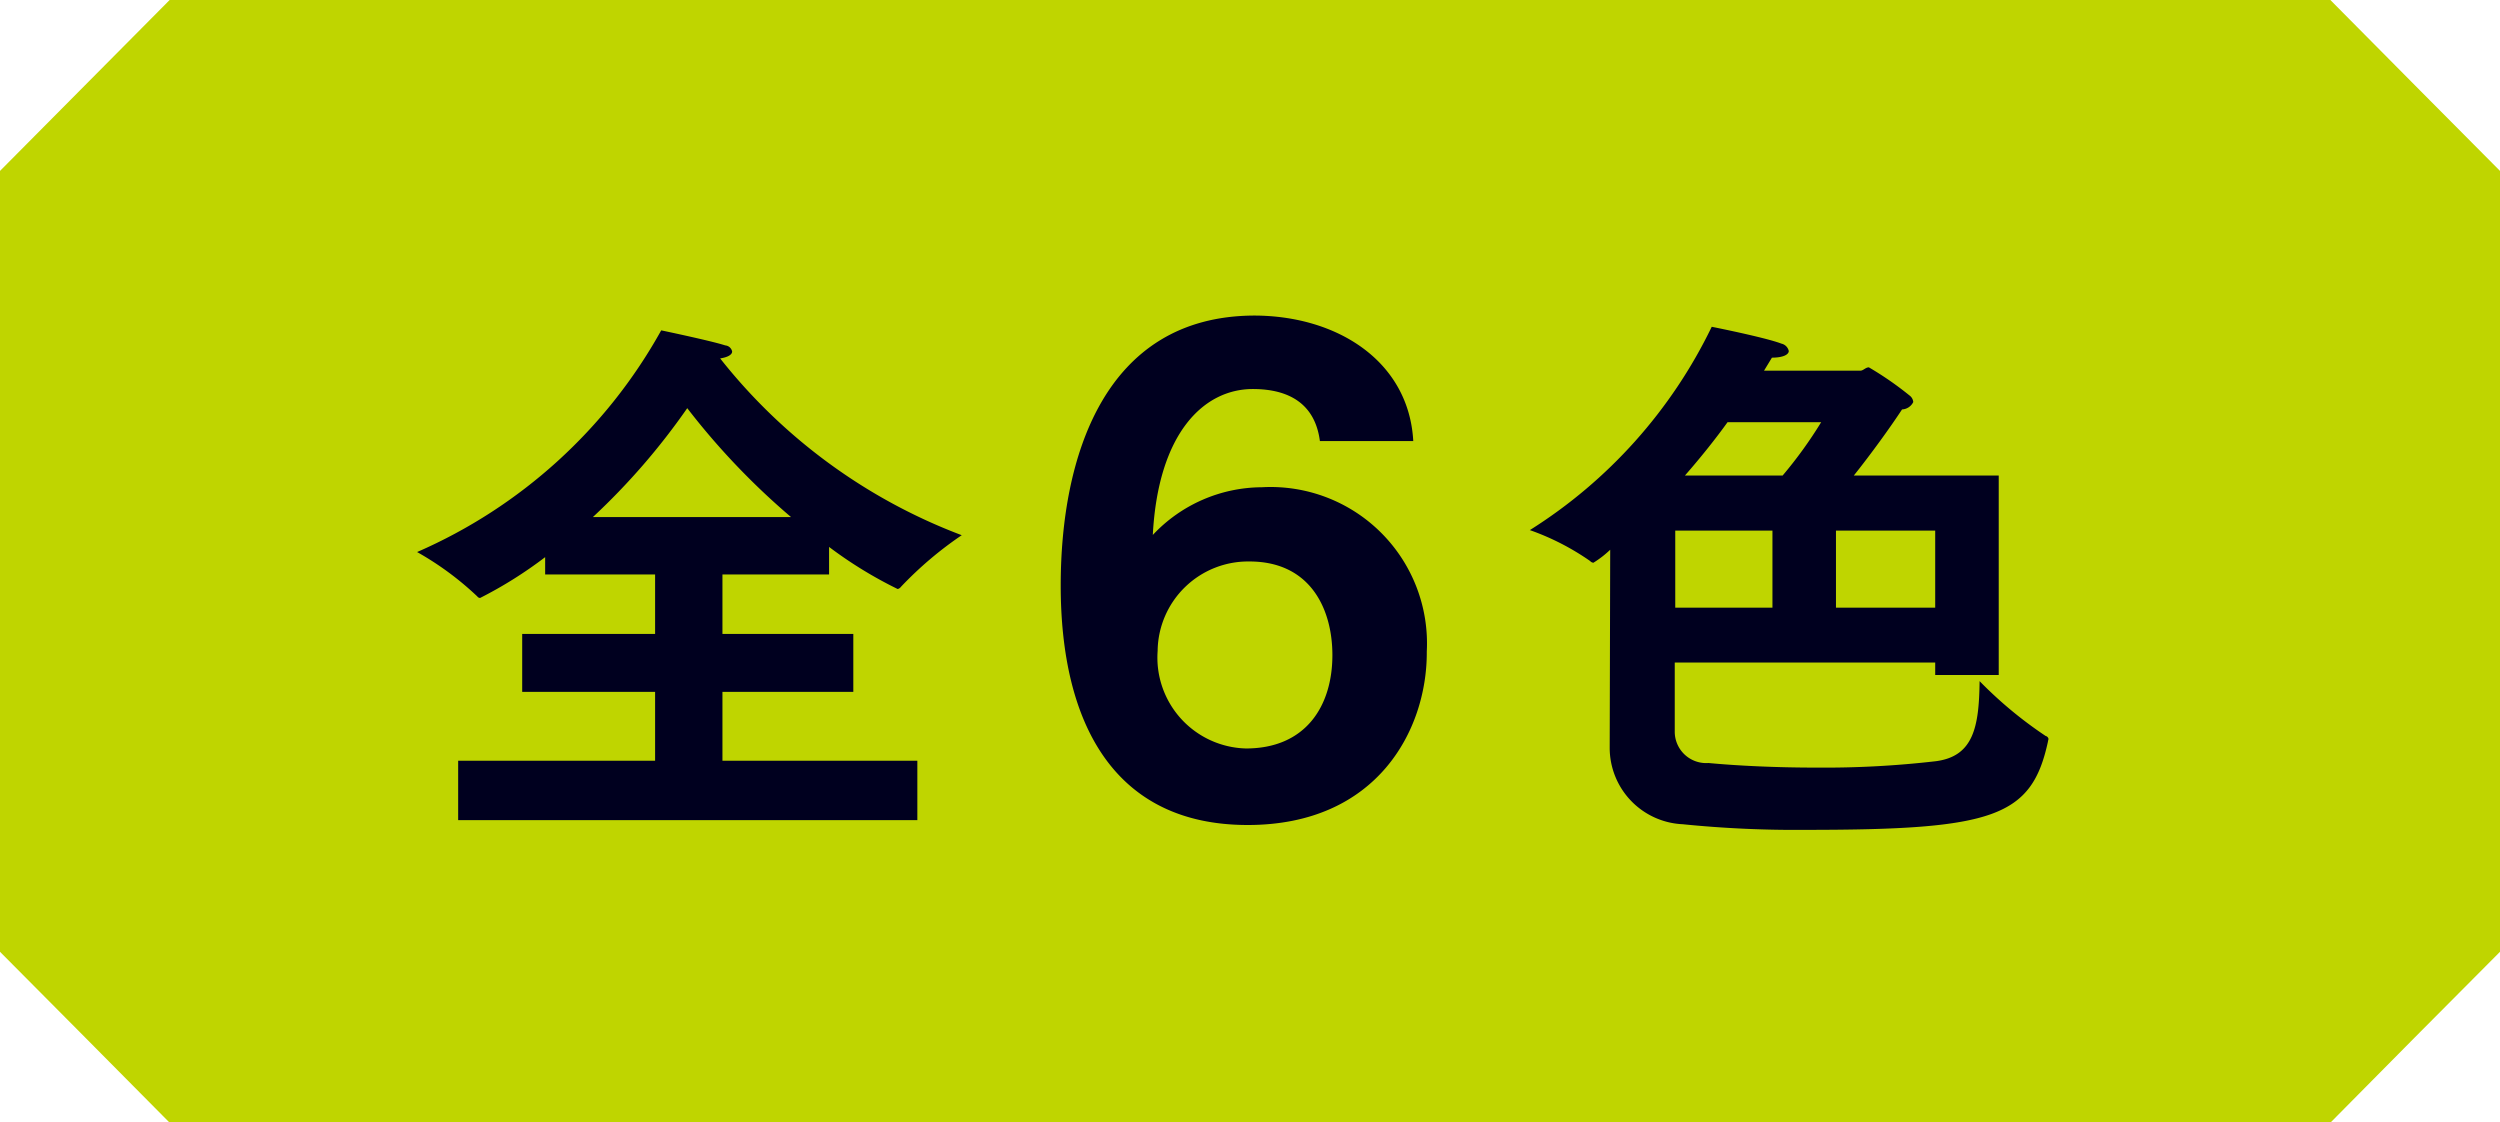 <svg id="全6色" xmlns="http://www.w3.org/2000/svg" width="98" height="44" viewBox="0 0 98 44">
  <defs>
    <style>
      .cls-1 {
        fill: #bfd500;
      }

      .cls-1, .cls-2 {
        fill-rule: evenodd;
      }

      .cls-2 {
        fill: #00001f;
      }
    </style>
  </defs>
  <path id="color" class="cls-1" d="M1749.35,2535.01h-84.7c-2.6-2.62-4.05-4.09-6.65-6.7V2497.7l6.65-6.7h84.7c2.59,2.62,4.05,4.08,6.65,6.7v30.61C1753.4,2530.92,1751.94,2532.39,1749.35,2535.01Z" transform="translate(-1658 -2491)"/>
  <path id="全6色-2" data-name="全6色" class="cls-2" d="M1681.24,2511.27a26.5,26.5,0,0,0,3.7-4.27,28.186,28.186,0,0,0,4.07,4.27h-7.77Zm-5.28,11.88h18v-2.33h-7.64v-2.7h5.13v-2.27h-5.13v-2.33h4.18v-1.08a16.525,16.525,0,0,0,2.69,1.65,0.235,0.235,0,0,0,.13-0.09,14.378,14.378,0,0,1,2.38-2.02,21.945,21.945,0,0,1-9.47-6.93c0.33-.05.47-0.16,0.47-0.27a0.3,0.3,0,0,0-.27-0.24c-0.55-.18-2.51-0.59-2.51-0.59a20.152,20.152,0,0,1-9.57,8.69,11.923,11.923,0,0,1,2.36,1.74,0.138,0.138,0,0,0,.11.06,16.457,16.457,0,0,0,2.55-1.6v0.68h4.31v2.33h-5.21v2.27h5.21v2.7h-7.72v2.33Zm37.44-14.86c-0.17-3.13-2.98-4.92-6.25-4.92-5.88.03-7.57,5.57-7.57,10.58,0,5.42,2.1,9.39,7.33,9.39,5.08,0,7.02-3.73,7.02-6.75v-0.05a6.131,6.131,0,0,0-6.46-6.44,5.9,5.9,0,0,0-4.28,1.87c0.21-4,2-5.72,3.92-5.72,1.42,0,2.44.58,2.63,2.04h3.66Zm-6.56,12.05a3.564,3.564,0,0,1-3.46-3.83v-0.04a3.548,3.548,0,0,1,3.6-3.46c2.4,0,3.25,1.88,3.25,3.67C1710.23,2518.67,1709.19,2520.34,1706.84,2520.34Zm14.26-.02a3,3,0,0,0,2.86,2.99,44.133,44.133,0,0,0,4.88.22c7.33,0,8.8-.51,9.44-3.46,0-.04.02-0.06,0.02-0.11a0.148,0.148,0,0,0-.11-0.11,16.08,16.08,0,0,1-2.59-2.15c-0.02,1.8-.24,2.95-1.72,3.14a38.052,38.052,0,0,1-4.71.25c-1.51,0-3.03-.07-4.2-0.18a1.232,1.232,0,0,1-1.32-1.25v-2.69h10.21v0.49h2.49v-7.82h-5.68c0.68-.85,1.43-1.89,1.89-2.59a0.517,0.517,0,0,0,.44-0.29,0.358,0.358,0,0,0-.15-0.26,12.812,12.812,0,0,0-1.59-1.1c-0.13,0-.22.13-0.33,0.13h-3.78l0.31-.51c0.46,0,.66-0.13.66-0.26a0.38,0.38,0,0,0-.29-0.29c-0.62-.24-2.73-0.66-2.73-0.66a19.363,19.363,0,0,1-7.13,7.97,9.833,9.833,0,0,1,2.36,1.21,0.211,0.211,0,0,0,.13.07,3.961,3.961,0,0,0,.66-0.51Zm8.87-5.5v-3.02h3.89v3.02h-3.89Zm-5.92-5.18c0.63-.72,1.21-1.45,1.67-2.09h3.67a16.894,16.894,0,0,1-1.51,2.09h-3.83Zm-0.38,5.18v-3.02h3.81v3.02h-3.81Z" transform="translate(-1658 -2491)"/>
</svg>
